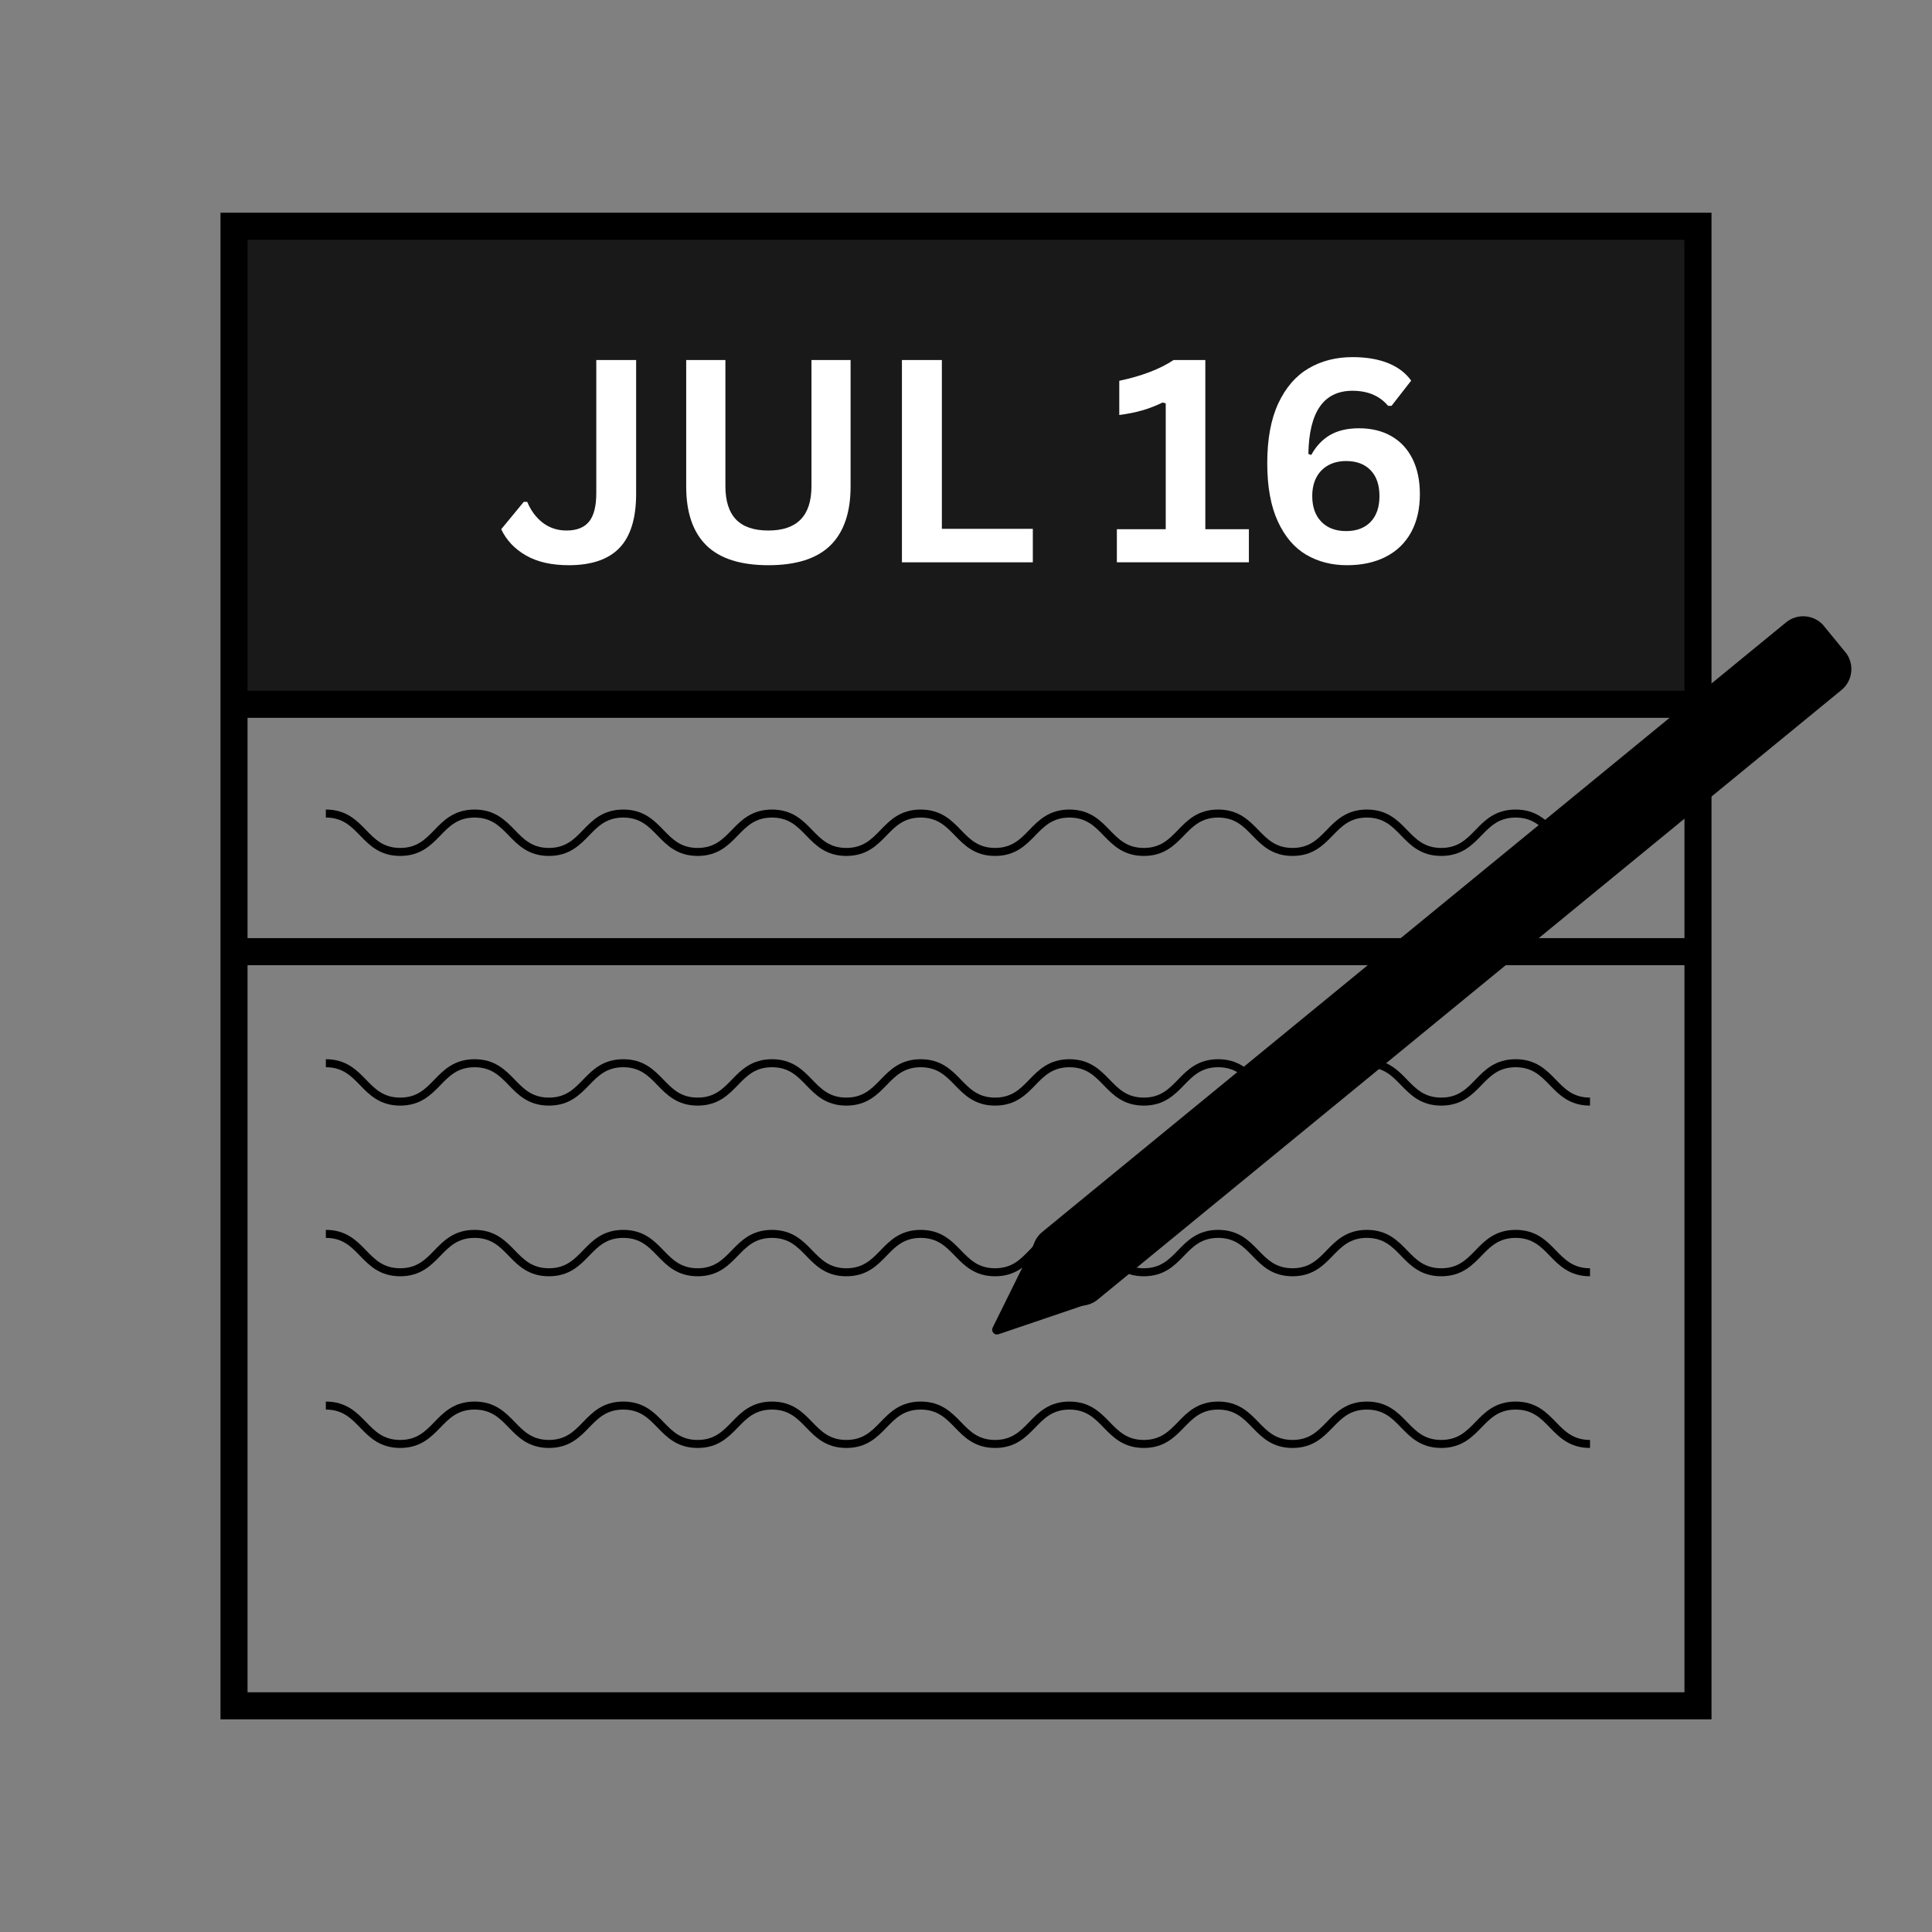 <svg xmlns="http://www.w3.org/2000/svg" xmlns:xlink="http://www.w3.org/1999/xlink" width="500" zoomAndPan="magnify" viewBox="0 0 375 375" height="500" preserveAspectRatio="xMidYMid meet" version="1.0"><rect x="0" y="0" width="375" height="375" fill="#808080" stroke="none"/><defs><g/><clipPath id="4e8df72db6"><path d="M 42.797 43 L 332.297 43 L 332.297 332 L 42.797 332 Z M 42.797 43 " clip-rule="nonzero"/></clipPath><clipPath id="3da8992fef"><path d="M 42.797 41.285 L 332.297 41.285 L 332.297 333.785 L 42.797 333.785 Z M 42.797 41.285 " clip-rule="nonzero"/></clipPath><clipPath id="1755f55f56"><path d="M 63 157.121 L 309 157.121 L 309 166.121 L 63 166.121 Z M 63 157.121 " clip-rule="nonzero"/></clipPath><clipPath id="8105b5a55a"><path d="M 63 205.582 L 309 205.582 L 309 214.582 L 63 214.582 Z M 63 205.582 " clip-rule="nonzero"/></clipPath><clipPath id="788cc60840"><path d="M 63 238.707 L 309 238.707 L 309 247.707 L 63 247.707 Z M 63 238.707 " clip-rule="nonzero"/></clipPath><clipPath id="42f9a48534"><path d="M 63 272.031 L 309 272.031 L 309 281.031 L 63 281.031 Z M 63 272.031 " clip-rule="nonzero"/></clipPath><clipPath id="d5351fab82"><path d="M 200 119 L 360 119 L 360 254 L 200 254 Z M 200 119 " clip-rule="nonzero"/></clipPath><clipPath id="604adf06d1"><path d="M 198.242 242.445 L 350.773 117.441 L 361.535 130.574 L 209.004 255.574 Z M 198.242 242.445 " clip-rule="nonzero"/></clipPath><clipPath id="d474e72b2c"><path d="M 202.305 239.117 L 346.668 120.805 C 348.914 118.969 352.219 119.297 354.059 121.539 L 358.164 126.547 C 360 128.789 359.672 132.098 357.43 133.934 L 213.066 252.246 C 210.82 254.086 207.516 253.758 205.676 251.512 L 201.57 246.504 C 199.734 244.262 200.062 240.953 202.305 239.117 Z M 202.305 239.117 " clip-rule="nonzero"/></clipPath><clipPath id="46b4408592"><path d="M 192 239 L 213 239 L 213 260 L 192 260 Z M 192 239 " clip-rule="nonzero"/></clipPath><clipPath id="84d3e7b85e"><path d="M 198.223 264.941 L 187.344 252.523 L 202.551 239.203 L 213.43 251.621 Z M 198.223 264.941 " clip-rule="nonzero"/></clipPath><clipPath id="386402a4f1"><path d="M 192.676 257.684 L 201.066 240.715 C 201.289 240.266 201.723 239.957 202.219 239.891 C 202.719 239.828 203.215 240.016 203.547 240.391 L 212.383 250.48 C 212.711 250.855 212.832 251.375 212.703 251.859 C 212.574 252.344 212.207 252.734 211.734 252.895 L 193.809 258.977 C 193.453 259.098 193.059 258.992 192.809 258.711 C 192.562 258.426 192.508 258.023 192.676 257.684 Z M 192.676 257.684 " clip-rule="nonzero"/></clipPath></defs><path fill="#191919" d="M 45.234 43.723 L 45.234 136.891 L 329.766 136.891 L 329.766 43.723 Z M 45.234 43.723 " fill-opacity="1" fill-rule="nonzero"/><g clip-path="url(#4e8df72db6)"><path fill="#000000" d="M 45.422 46.535 L 45.422 328.465 M 329.578 46.535 L 329.578 328.465 M 42.797 43.91 L 332.203 43.91 M 42.797 136.703 L 332.203 136.703 M 42.797 184.719 L 332.203 184.719 M 42.797 331.09 L 332.203 331.09 " fill-opacity="1" fill-rule="nonzero"/></g><g clip-path="url(#3da8992fef)"><path stroke-linecap="butt" transform="matrix(0.75, 0, 0, 0.75, 42.796, 41.285)" fill="none" stroke-linejoin="miter" d="M 3.502 7.001 L 3.502 382.907 M 382.377 7.001 L 382.377 382.907 M 0.002 3.501 L 385.877 3.501 M 0.002 127.225 L 385.877 127.225 M 0.002 191.246 L 385.877 191.246 M 0.002 386.407 L 385.877 386.407 " stroke="#000000" stroke-width="7" stroke-opacity="1" stroke-miterlimit="4"/></g><g clip-path="url(#1755f55f56)"><path fill="#000000" d="M 308.621 166.137 C 304.66 166.137 302.617 164.027 300.812 162.164 C 299.082 160.375 297.441 158.688 294.184 158.688 C 290.922 158.688 289.285 160.375 287.551 162.164 C 285.75 164.027 283.707 166.137 279.746 166.137 C 275.789 166.137 273.746 164.027 271.941 162.164 C 270.211 160.375 268.574 158.688 265.312 158.688 C 262.055 158.688 260.418 160.375 258.684 162.164 C 256.879 164.027 254.836 166.137 250.879 166.137 C 246.922 166.137 244.879 164.027 243.074 162.164 C 241.34 160.375 239.703 158.688 236.445 158.688 C 233.188 158.688 231.551 160.375 229.816 162.164 C 228.012 164.027 225.969 166.137 222.012 166.137 C 218.055 166.137 216.012 164.027 214.207 162.164 C 212.473 160.375 210.836 158.688 207.578 158.688 C 204.32 158.688 202.68 160.375 200.949 162.164 C 199.145 164.027 197.102 166.137 193.145 166.137 C 189.188 166.137 187.145 164.027 185.34 162.164 C 183.605 160.375 181.969 158.688 178.711 158.688 C 175.449 158.688 173.812 160.375 172.082 162.164 C 170.277 164.027 168.234 166.137 164.277 166.137 C 160.316 166.137 158.273 164.027 156.473 162.164 C 154.738 160.375 153.102 158.688 149.844 158.688 C 146.582 158.688 144.945 160.375 143.215 162.164 C 141.41 164.027 139.367 166.137 135.41 166.137 C 131.453 166.137 129.41 164.027 127.605 162.164 C 125.875 160.375 124.234 158.688 120.977 158.688 C 117.719 158.688 116.082 160.375 114.348 162.164 C 112.547 164.027 110.504 166.137 106.543 166.137 C 102.586 166.137 100.543 164.027 98.742 162.164 C 97.008 160.375 95.371 158.688 92.113 158.688 C 88.852 158.688 87.215 160.375 85.484 162.164 C 83.68 164.027 81.637 166.137 77.68 166.137 C 73.719 166.137 71.676 164.027 69.875 162.164 C 68.141 160.375 66.504 158.688 63.246 158.688 L 63.246 157.133 C 67.203 157.133 69.246 159.242 71.051 161.105 C 72.781 162.895 74.418 164.586 77.68 164.586 C 80.938 164.586 82.574 162.895 84.309 161.105 C 86.109 159.242 88.156 157.133 92.113 157.133 C 96.07 157.133 98.113 159.242 99.918 161.105 C 101.648 162.895 103.285 164.586 106.543 164.586 C 109.805 164.586 111.441 162.895 113.172 161.105 C 114.977 159.242 117.02 157.133 120.977 157.133 C 124.934 157.133 126.977 159.242 128.781 161.105 C 130.516 162.895 132.152 164.586 135.41 164.586 C 138.668 164.586 140.305 162.895 142.039 161.105 C 143.84 159.242 145.887 157.133 149.844 157.133 C 153.801 157.133 155.844 159.242 157.645 161.105 C 159.379 162.895 161.016 164.586 164.277 164.586 C 167.535 164.586 169.172 162.895 170.906 161.105 C 172.707 159.242 174.75 157.133 178.711 157.133 C 182.668 157.133 184.711 159.242 186.516 161.105 C 188.246 162.895 189.883 164.586 193.145 164.586 C 196.402 164.586 198.039 162.895 199.773 161.105 C 201.574 159.242 203.621 157.133 207.578 157.133 C 211.535 157.133 213.578 159.242 215.383 161.105 C 217.117 162.895 218.754 164.586 222.012 164.586 C 225.27 164.586 226.906 162.895 228.641 161.105 C 230.445 159.242 232.488 157.133 236.445 157.133 C 240.402 157.133 242.445 159.242 244.25 161.105 C 245.984 162.895 247.621 164.586 250.879 164.586 C 254.137 164.586 255.773 162.895 257.508 161.105 C 259.312 159.242 261.355 157.133 265.312 157.133 C 269.273 157.133 271.316 159.242 273.117 161.105 C 274.852 162.895 276.488 164.586 279.746 164.586 C 283.008 164.586 284.645 162.895 286.379 161.105 C 288.18 159.242 290.227 157.133 294.184 157.133 C 298.141 157.133 300.184 159.242 301.988 161.105 C 303.723 162.895 305.359 164.586 308.621 164.586 L 308.621 166.137 " fill-opacity="1" fill-rule="nonzero"/></g><g clip-path="url(#8105b5a55a)"><path fill="#000000" d="M 308.621 214.598 C 304.66 214.598 302.617 212.488 300.812 210.625 C 299.082 208.836 297.441 207.148 294.184 207.148 C 290.922 207.148 289.285 208.836 287.551 210.625 C 285.75 212.488 283.707 214.598 279.746 214.598 C 275.789 214.598 273.746 212.488 271.941 210.625 C 270.211 208.836 268.574 207.148 265.312 207.148 C 262.055 207.148 260.418 208.836 258.684 210.625 C 256.879 212.488 254.836 214.598 250.879 214.598 C 246.922 214.598 244.879 212.488 243.074 210.625 C 241.34 208.836 239.703 207.148 236.445 207.148 C 233.188 207.148 231.551 208.836 229.816 210.625 C 228.012 212.488 225.969 214.598 222.012 214.598 C 218.055 214.598 216.012 212.488 214.207 210.625 C 212.473 208.836 210.836 207.148 207.578 207.148 C 204.32 207.148 202.68 208.836 200.949 210.625 C 199.145 212.488 197.102 214.598 193.145 214.598 C 189.188 214.598 187.145 212.488 185.34 210.625 C 183.605 208.836 181.969 207.148 178.711 207.148 C 175.449 207.148 173.812 208.836 172.082 210.625 C 170.277 212.488 168.234 214.598 164.277 214.598 C 160.316 214.598 158.273 212.488 156.473 210.625 C 154.738 208.836 153.102 207.148 149.844 207.148 C 146.582 207.148 144.945 208.836 143.215 210.625 C 141.41 212.488 139.367 214.598 135.41 214.598 C 131.453 214.598 129.41 212.484 127.605 210.625 C 125.875 208.836 124.234 207.148 120.977 207.148 C 117.719 207.148 116.082 208.836 114.348 210.625 C 112.547 212.484 110.504 214.598 106.543 214.598 C 102.586 214.598 100.543 212.488 98.742 210.625 C 97.008 208.836 95.371 207.148 92.113 207.148 C 88.852 207.148 87.215 208.836 85.484 210.625 C 83.68 212.484 81.637 214.598 77.68 214.598 C 73.719 214.598 71.676 212.484 69.875 210.625 C 68.141 208.836 66.504 207.148 63.246 207.148 L 63.246 205.594 C 67.203 205.594 69.246 207.703 71.051 209.566 C 72.781 211.355 74.418 213.043 77.68 213.043 C 80.938 213.043 82.574 211.355 84.309 209.566 C 86.109 207.703 88.156 205.594 92.113 205.594 C 96.07 205.594 98.113 207.703 99.918 209.566 C 101.648 211.355 103.285 213.043 106.543 213.043 C 109.805 213.043 111.441 211.355 113.172 209.566 C 114.977 207.703 117.02 205.594 120.977 205.594 C 124.934 205.594 126.977 207.703 128.781 209.566 C 130.516 211.355 132.152 213.043 135.41 213.043 C 138.668 213.043 140.305 211.355 142.039 209.566 C 143.84 207.703 145.887 205.594 149.844 205.594 C 153.801 205.594 155.844 207.703 157.645 209.566 C 159.379 211.355 161.016 213.043 164.277 213.043 C 167.535 213.043 169.172 211.355 170.906 209.566 C 172.707 207.703 174.75 205.594 178.711 205.594 C 182.668 205.594 184.711 207.703 186.516 209.566 C 188.246 211.355 189.883 213.043 193.145 213.043 C 196.402 213.043 198.039 211.355 199.773 209.566 C 201.574 207.703 203.621 205.594 207.578 205.594 C 211.535 205.594 213.578 207.703 215.383 209.566 C 217.117 211.355 218.754 213.043 222.012 213.043 C 225.27 213.043 226.906 211.355 228.641 209.566 C 230.445 207.703 232.488 205.594 236.445 205.594 C 240.402 205.594 242.445 207.703 244.25 209.566 C 245.984 211.355 247.621 213.043 250.879 213.043 C 254.137 213.043 255.773 211.355 257.508 209.566 C 259.312 207.703 261.355 205.594 265.312 205.594 C 269.273 205.594 271.316 207.703 273.117 209.566 C 274.852 211.355 276.488 213.043 279.746 213.043 C 283.008 213.043 284.645 211.355 286.379 209.566 C 288.18 207.703 290.227 205.594 294.184 205.594 C 298.141 205.594 300.184 207.703 301.988 209.566 C 303.723 211.355 305.359 213.043 308.621 213.043 L 308.621 214.598 " fill-opacity="1" fill-rule="nonzero"/></g><g clip-path="url(#788cc60840)"><path fill="#000000" d="M 308.621 247.723 C 304.66 247.723 302.617 245.613 300.812 243.75 C 299.082 241.961 297.441 240.273 294.184 240.273 C 290.922 240.273 289.285 241.961 287.551 243.75 C 285.75 245.613 283.707 247.723 279.746 247.723 C 275.789 247.723 273.746 245.613 271.941 243.75 C 270.211 241.961 268.574 240.273 265.312 240.273 C 262.055 240.273 260.418 241.961 258.684 243.75 C 256.879 245.613 254.836 247.723 250.879 247.723 C 246.922 247.723 244.879 245.613 243.074 243.75 C 241.34 241.961 239.703 240.273 236.445 240.273 C 233.188 240.273 231.551 241.961 229.816 243.75 C 228.012 245.613 225.969 247.723 222.012 247.723 C 218.055 247.723 216.012 245.613 214.207 243.75 C 212.473 241.961 210.836 240.273 207.578 240.273 C 204.32 240.273 202.68 241.961 200.949 243.75 C 199.145 245.613 197.102 247.723 193.145 247.723 C 189.188 247.723 187.145 245.613 185.34 243.75 C 183.605 241.961 181.969 240.273 178.711 240.273 C 175.449 240.273 173.812 241.961 172.082 243.75 C 170.277 245.613 168.234 247.723 164.277 247.723 C 160.316 247.723 158.273 245.613 156.473 243.75 C 154.738 241.961 153.102 240.273 149.844 240.273 C 146.582 240.273 144.945 241.961 143.215 243.75 C 141.41 245.613 139.367 247.723 135.41 247.723 C 131.453 247.723 129.41 245.609 127.605 243.75 C 125.875 241.961 124.234 240.273 120.977 240.273 C 117.719 240.273 116.082 241.961 114.348 243.75 C 112.547 245.609 110.504 247.723 106.543 247.723 C 102.586 247.723 100.543 245.613 98.742 243.75 C 97.008 241.961 95.371 240.273 92.113 240.273 C 88.852 240.273 87.215 241.961 85.484 243.75 C 83.68 245.609 81.637 247.723 77.68 247.723 C 73.719 247.723 71.676 245.609 69.875 243.75 C 68.141 241.961 66.504 240.273 63.246 240.273 L 63.246 238.719 C 67.203 238.719 69.246 240.828 71.051 242.691 C 72.781 244.48 74.418 246.168 77.68 246.168 C 80.938 246.168 82.574 244.48 84.309 242.691 C 86.109 240.828 88.156 238.719 92.113 238.719 C 96.07 238.719 98.113 240.828 99.918 242.691 C 101.648 244.48 103.285 246.168 106.543 246.168 C 109.805 246.168 111.441 244.48 113.172 242.691 C 114.977 240.828 117.02 238.719 120.977 238.719 C 124.934 238.719 126.977 240.828 128.781 242.691 C 130.516 244.48 132.152 246.168 135.41 246.168 C 138.668 246.168 140.305 244.48 142.039 242.691 C 143.84 240.828 145.887 238.719 149.844 238.719 C 153.801 238.719 155.844 240.828 157.645 242.691 C 159.379 244.48 161.016 246.168 164.277 246.168 C 167.535 246.168 169.172 244.48 170.906 242.691 C 172.707 240.828 174.75 238.719 178.711 238.719 C 182.668 238.719 184.711 240.828 186.516 242.691 C 188.246 244.48 189.883 246.168 193.145 246.168 C 196.402 246.168 198.039 244.48 199.773 242.691 C 201.574 240.828 203.621 238.719 207.578 238.719 C 211.535 238.719 213.578 240.828 215.383 242.691 C 217.117 244.48 218.754 246.168 222.012 246.168 C 225.27 246.168 226.906 244.48 228.641 242.691 C 230.445 240.828 232.488 238.719 236.445 238.719 C 240.402 238.719 242.445 240.828 244.25 242.691 C 245.984 244.48 247.621 246.168 250.879 246.168 C 254.137 246.168 255.773 244.48 257.508 242.691 C 259.312 240.828 261.355 238.719 265.312 238.719 C 269.273 238.719 271.316 240.828 273.117 242.691 C 274.852 244.48 276.488 246.168 279.746 246.168 C 283.008 246.168 284.645 244.48 286.379 242.691 C 288.18 240.828 290.227 238.719 294.184 238.719 C 298.141 238.719 300.184 240.828 301.988 242.691 C 303.723 244.48 305.359 246.168 308.621 246.168 L 308.621 247.723 " fill-opacity="1" fill-rule="nonzero"/></g><g clip-path="url(#42f9a48534)"><path fill="#000000" d="M 308.621 281.047 C 304.66 281.047 302.617 278.938 300.812 277.074 C 299.082 275.285 297.441 273.598 294.184 273.598 C 290.922 273.598 289.285 275.285 287.551 277.074 C 285.75 278.938 283.707 281.047 279.746 281.047 C 275.789 281.047 273.746 278.938 271.941 277.074 C 270.211 275.285 268.574 273.598 265.312 273.598 C 262.055 273.598 260.418 275.285 258.684 277.074 C 256.879 278.938 254.836 281.047 250.879 281.047 C 246.922 281.047 244.879 278.938 243.074 277.074 C 241.34 275.285 239.703 273.598 236.445 273.598 C 233.188 273.598 231.551 275.285 229.816 277.074 C 228.012 278.938 225.969 281.047 222.012 281.047 C 218.055 281.047 216.012 278.938 214.207 277.074 C 212.473 275.285 210.836 273.598 207.578 273.598 C 204.32 273.598 202.68 275.285 200.949 277.074 C 199.145 278.938 197.102 281.047 193.145 281.047 C 189.188 281.047 187.145 278.938 185.34 277.074 C 183.605 275.285 181.969 273.598 178.711 273.598 C 175.449 273.598 173.812 275.285 172.082 277.074 C 170.277 278.938 168.234 281.047 164.277 281.047 C 160.316 281.047 158.273 278.938 156.473 277.074 C 154.738 275.285 153.102 273.598 149.844 273.598 C 146.582 273.598 144.945 275.285 143.215 277.074 C 141.41 278.938 139.367 281.047 135.41 281.047 C 131.453 281.047 129.41 278.938 127.605 277.074 C 125.875 275.285 124.234 273.598 120.977 273.598 C 117.719 273.598 116.082 275.285 114.348 277.074 C 112.547 278.938 110.504 281.047 106.543 281.047 C 102.586 281.047 100.543 278.938 98.742 277.074 C 97.008 275.285 95.371 273.598 92.113 273.598 C 88.852 273.598 87.215 275.285 85.484 277.074 C 83.68 278.938 81.637 281.047 77.68 281.047 C 73.719 281.047 71.676 278.938 69.875 277.074 C 68.141 275.285 66.504 273.598 63.246 273.598 L 63.246 272.043 C 67.203 272.043 69.246 274.152 71.051 276.016 C 72.781 277.805 74.418 279.492 77.68 279.492 C 80.938 279.492 82.574 277.805 84.309 276.016 C 86.109 274.152 88.156 272.043 92.113 272.043 C 96.07 272.043 98.113 274.152 99.918 276.016 C 101.648 277.805 103.285 279.492 106.543 279.492 C 109.805 279.492 111.441 277.805 113.172 276.016 C 114.977 274.152 117.02 272.043 120.977 272.043 C 124.934 272.043 126.977 274.152 128.781 276.016 C 130.516 277.805 132.152 279.492 135.41 279.492 C 138.668 279.492 140.305 277.805 142.039 276.016 C 143.84 274.152 145.887 272.043 149.844 272.043 C 153.801 272.043 155.844 274.152 157.645 276.016 C 159.379 277.805 161.016 279.492 164.277 279.492 C 167.535 279.492 169.172 277.805 170.906 276.016 C 172.707 274.152 174.75 272.043 178.711 272.043 C 182.668 272.043 184.711 274.152 186.516 276.016 C 188.246 277.805 189.883 279.492 193.145 279.492 C 196.402 279.492 198.039 277.805 199.773 276.016 C 201.574 274.152 203.621 272.043 207.578 272.043 C 211.535 272.043 213.578 274.152 215.383 276.016 C 217.117 277.805 218.754 279.492 222.012 279.492 C 225.27 279.492 226.906 277.805 228.641 276.016 C 230.445 274.152 232.488 272.043 236.445 272.043 C 240.402 272.043 242.445 274.152 244.25 276.016 C 245.984 277.805 247.621 279.492 250.879 279.492 C 254.137 279.492 255.773 277.805 257.508 276.016 C 259.312 274.152 261.355 272.043 265.312 272.043 C 269.273 272.043 271.316 274.152 273.117 276.016 C 274.852 277.805 276.488 279.492 279.746 279.492 C 283.008 279.492 284.645 277.805 286.379 276.016 C 288.18 274.152 290.227 272.043 294.184 272.043 C 298.141 272.043 300.184 274.152 301.988 276.016 C 303.723 277.805 305.359 279.492 308.621 279.492 L 308.621 281.047 " fill-opacity="1" fill-rule="nonzero"/></g><g clip-path="url(#d5351fab82)"><g clip-path="url(#604adf06d1)"><g clip-path="url(#d474e72b2c)"><path fill="#000000" d="M 198.242 242.445 L 350.723 117.484 L 361.48 130.613 L 209.004 255.574 Z M 198.242 242.445 " fill-opacity="1" fill-rule="nonzero"/></g></g></g><g clip-path="url(#46b4408592)"><g clip-path="url(#84d3e7b85e)"><g clip-path="url(#386402a4f1)"><path fill="#000000" d="M 197.578 266.438 L 185.777 252.965 L 202.039 238.723 L 213.84 252.195 Z M 197.578 266.438 " fill-opacity="1" fill-rule="nonzero"/></g></g></g><g fill="#ffffff" fill-opacity="1"><g transform="translate(96.645, 109.145)"><g><path d="M 13.75 0.562 C 10.414 0.562 7.648 -0.066 5.453 -1.328 C 3.254 -2.586 1.648 -4.285 0.641 -6.422 L 5.016 -11.734 L 5.688 -11.734 C 6.406 -10.016 7.422 -8.656 8.734 -7.656 C 10.055 -6.664 11.586 -6.172 13.328 -6.172 C 15.273 -6.172 16.723 -6.738 17.672 -7.875 C 18.617 -9.02 19.094 -10.867 19.094 -13.422 L 19.094 -39.266 L 26.828 -39.266 L 26.828 -13.297 C 26.828 -8.547 25.75 -5.047 23.594 -2.797 C 21.438 -0.555 18.156 0.562 13.75 0.562 Z M 13.75 0.562 "/></g></g></g><g fill="#ffffff" fill-opacity="1"><g transform="translate(128.332, 109.145)"><g><path d="M 20.812 0.562 C 15.406 0.562 11.395 -0.719 8.781 -3.281 C 6.164 -5.852 4.859 -9.664 4.859 -14.719 L 4.859 -39.266 L 12.469 -39.266 L 12.469 -14.766 C 12.469 -11.898 13.156 -9.75 14.531 -8.312 C 15.906 -6.883 18 -6.172 20.812 -6.172 C 26.383 -6.172 29.172 -9.035 29.172 -14.766 L 29.172 -39.266 L 36.766 -39.266 L 36.766 -14.719 C 36.766 -9.664 35.457 -5.852 32.844 -3.281 C 30.227 -0.719 26.219 0.562 20.812 0.562 Z M 20.812 0.562 "/></g></g></g><g fill="#ffffff" fill-opacity="1"><g transform="translate(169.955, 109.145)"><g><path d="M 12.859 -39.266 L 12.859 -6.5 L 30.516 -6.5 L 30.516 0 L 5.109 0 L 5.109 -39.266 Z M 12.859 -39.266 "/></g></g></g><g fill="#ffffff" fill-opacity="1"><g transform="translate(201.75, 109.145)"><g/></g></g><g fill="#ffffff" fill-opacity="1"><g transform="translate(214.72, 109.145)"><g><path d="M 2.062 0 L 2.062 -6.422 L 11.547 -6.422 L 11.547 -30.859 L 10.938 -31.016 C 9.594 -30.367 8.27 -29.859 6.969 -29.484 C 5.664 -29.109 4.188 -28.812 2.531 -28.594 L 2.531 -35.234 C 6.875 -36.148 10.391 -37.492 13.078 -39.266 L 19.234 -39.266 L 19.234 -6.422 L 27.688 -6.422 L 27.688 0 Z M 2.062 0 "/></g></g></g><g fill="#ffffff" fill-opacity="1"><g transform="translate(242.675, 109.145)"><g><path d="M 18.766 0.562 C 15.816 0.562 13.18 -0.113 10.859 -1.469 C 8.547 -2.832 6.707 -4.992 5.344 -7.953 C 3.977 -10.922 3.297 -14.688 3.297 -19.25 C 3.297 -23.906 4.008 -27.77 5.438 -30.844 C 6.875 -33.914 8.832 -36.18 11.312 -37.641 C 13.801 -39.098 16.645 -39.828 19.844 -39.828 C 22.508 -39.828 24.805 -39.441 26.734 -38.672 C 28.66 -37.898 30.16 -36.766 31.234 -35.266 L 27.422 -30.375 L 26.75 -30.375 C 25.113 -32.32 22.812 -33.297 19.844 -33.297 C 14.258 -33.297 11.406 -29.207 11.281 -21.031 L 11.844 -20.844 C 12.758 -22.52 13.961 -23.801 15.453 -24.688 C 16.953 -25.57 18.836 -26.016 21.109 -26.016 C 23.547 -26.016 25.648 -25.5 27.422 -24.469 C 29.191 -23.445 30.551 -21.977 31.5 -20.062 C 32.445 -18.145 32.922 -15.867 32.922 -13.234 C 32.922 -10.367 32.352 -7.898 31.219 -5.828 C 30.082 -3.754 28.445 -2.172 26.312 -1.078 C 24.188 0.016 21.672 0.562 18.766 0.562 Z M 18.609 -6.062 C 20.629 -6.062 22.211 -6.656 23.359 -7.844 C 24.504 -9.039 25.078 -10.711 25.078 -12.859 C 25.078 -15.016 24.504 -16.688 23.359 -17.875 C 22.211 -19.062 20.629 -19.656 18.609 -19.656 C 17.285 -19.656 16.125 -19.379 15.125 -18.828 C 14.133 -18.273 13.367 -17.488 12.828 -16.469 C 12.297 -15.445 12.031 -14.242 12.031 -12.859 C 12.031 -10.766 12.613 -9.109 13.781 -7.891 C 14.957 -6.672 16.566 -6.062 18.609 -6.062 Z M 18.609 -6.062 "/></g></g></g></svg>